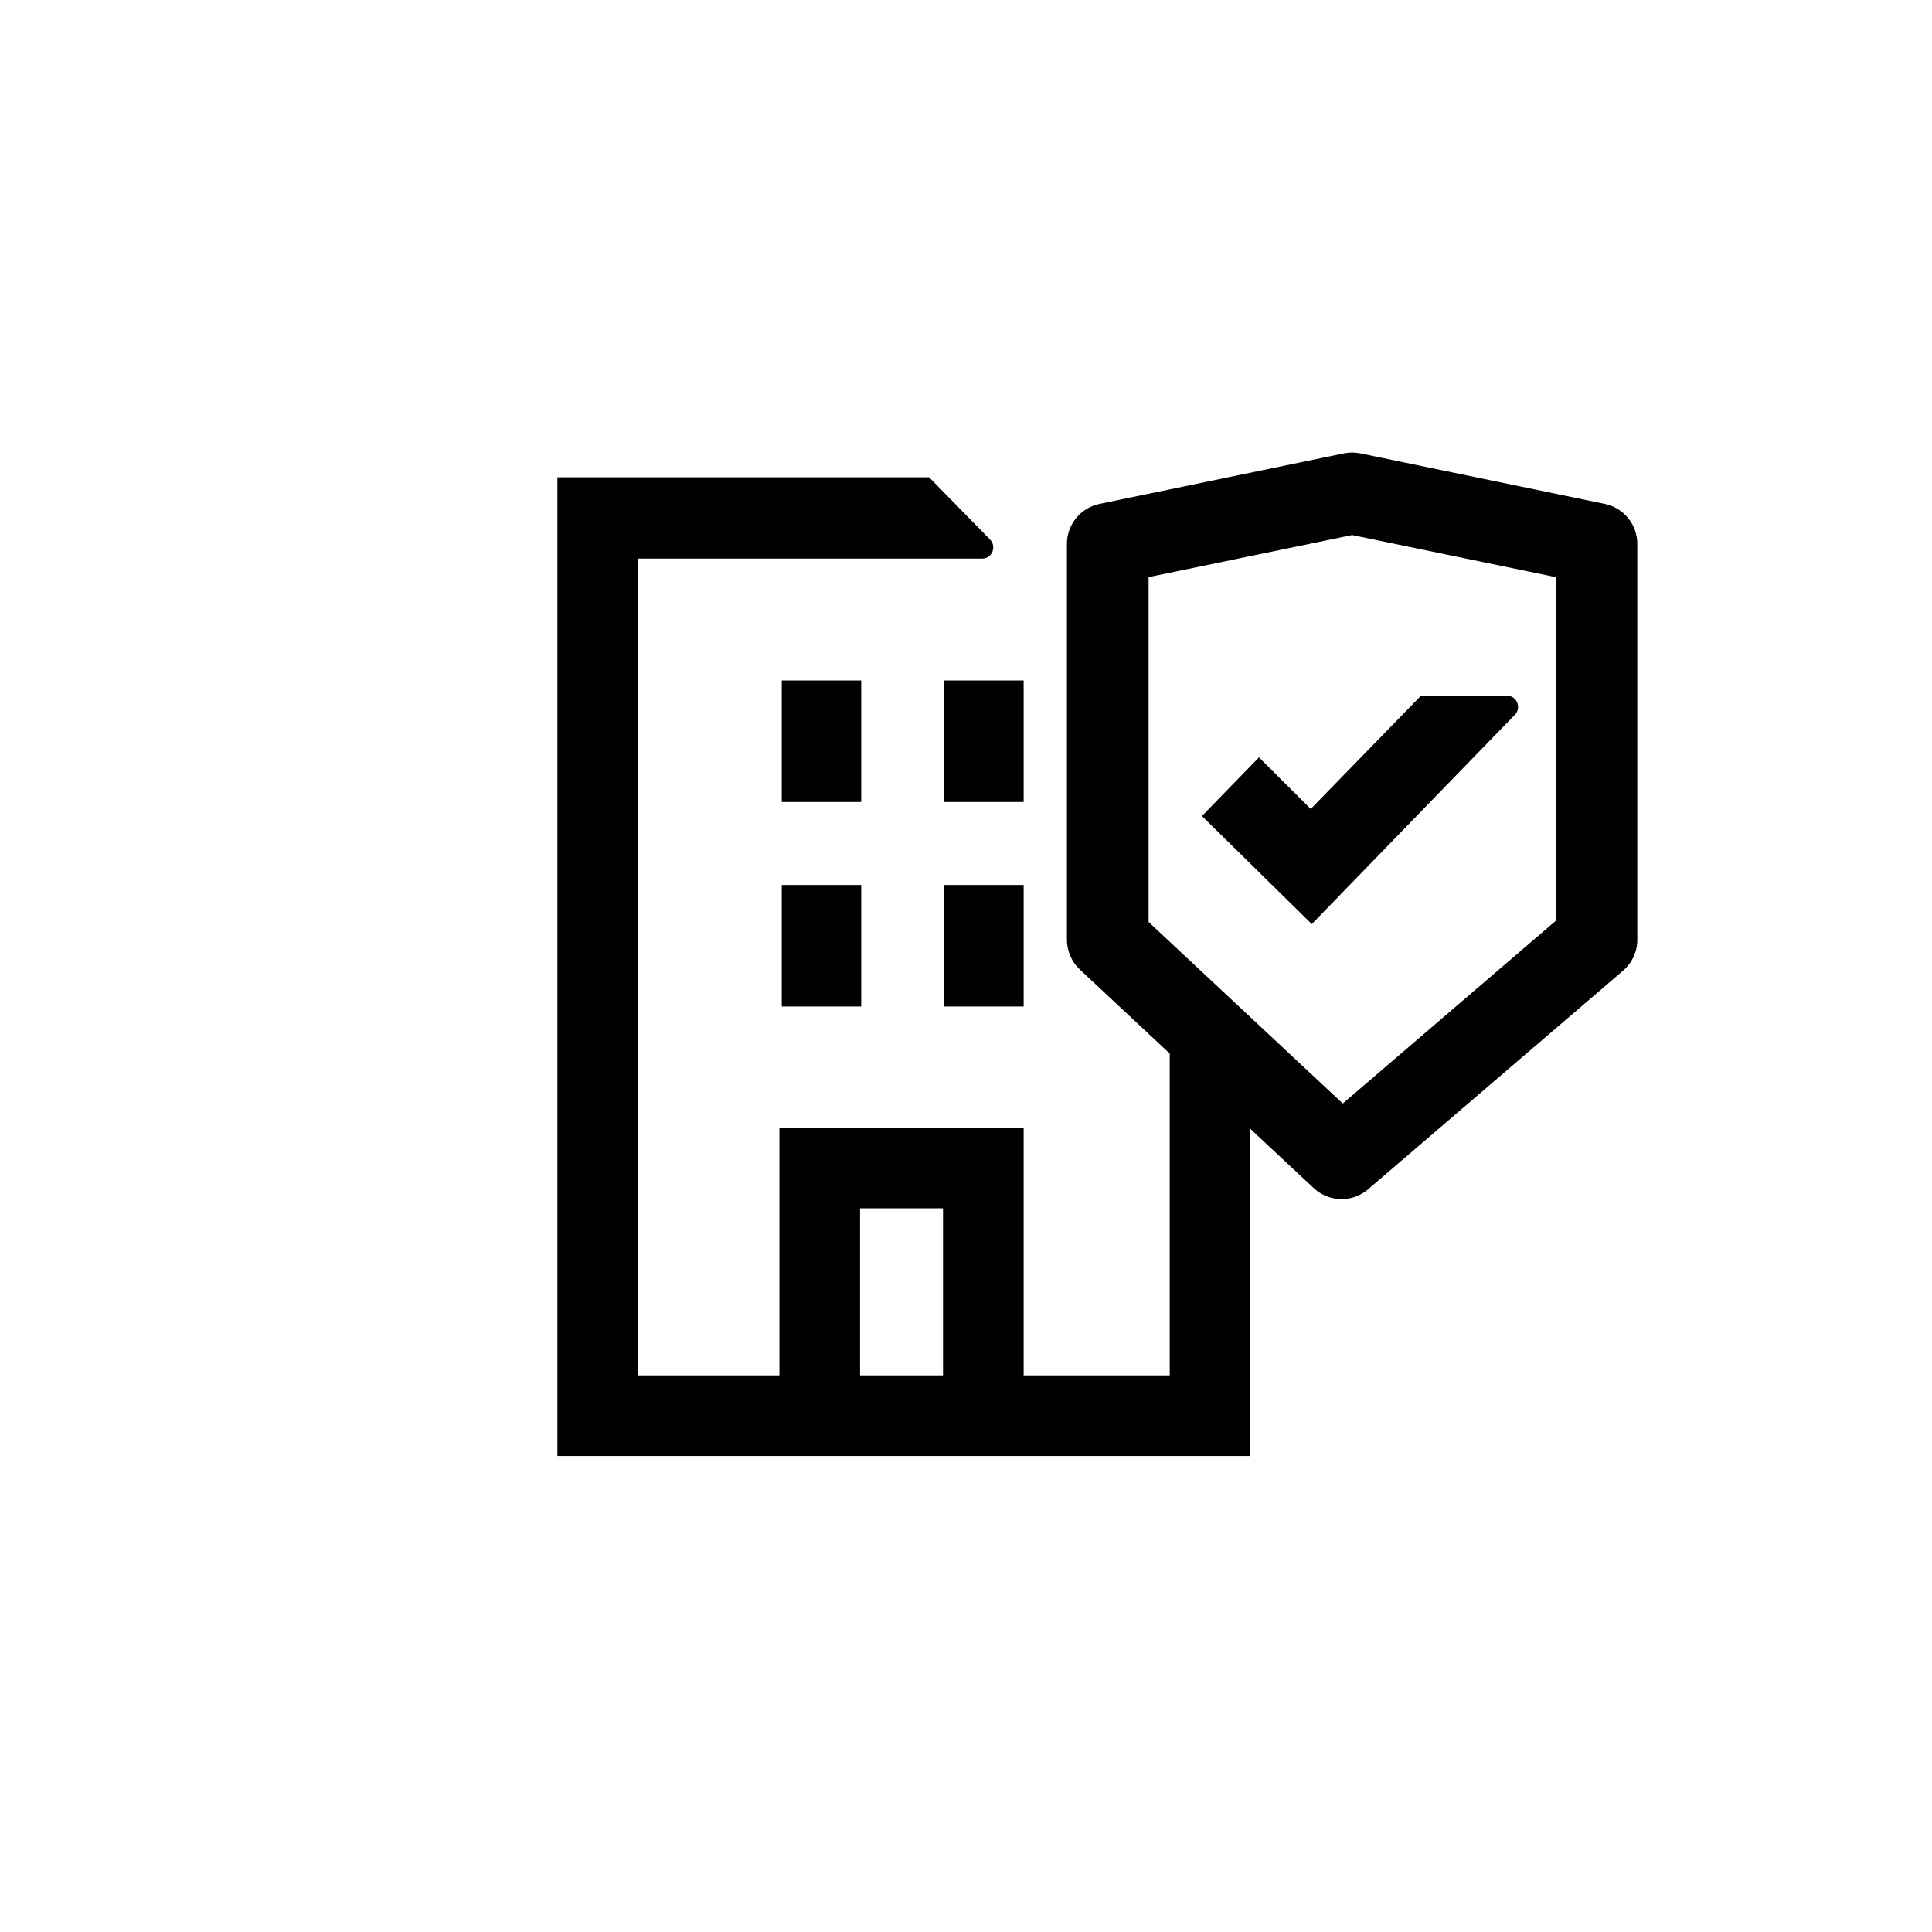 <?xml version="1.0" encoding="utf-8"?>
<!-- Generator: Adobe Illustrator 23.0.0, SVG Export Plug-In . SVG Version: 6.00 Build 0)  -->
<svg version="1.1" id="Capa" xmlns="http://www.w3.org/2000/svg" xmlns:xlink="http://www.w3.org/1999/xlink" x="0px" y="0px"
	 viewBox="0 0 80 80" enable-background="new 0 0 80 80" xml:space="preserve">
<g>
	<path d="M66.448,20.865L56.33,18.774c-0.225-0.046-0.459-0.046-0.684,0l-10.118,2.091c-0.785,0.163-1.349,0.854-1.349,1.655v16.392
		c0,0.468,0.194,0.915,0.536,1.235l0.509,0.476l3.211,3.001v13.328h-6.048V46.694h-0.586h-2.753h-3.435h-1.887h-1.452v10.258h-5.855
		V23.13l14.258-0.001c0.403-0.002,0.603-0.499,0.318-0.79l-2.524-2.576H26.419h-1.075h-2.264V60.29h0.575h2.764h5.855h3.339h3.435
		h3.339h6.048h3.339v-3.339V46.744l2.623,2.452c0.324,0.303,0.739,0.456,1.154,0.456c0.392,0,0.783-0.136,1.1-0.407l10.555-9.05
		c0.375-0.321,0.591-0.79,0.591-1.283V22.52C67.797,21.718,67.233,21.027,66.448,20.865z M35.613,56.952v-6.919h3.435v6.919H35.613z
		 M64.416,38.134l-8.815,7.56l-8.04-7.516V23.897l8.428-1.742l8.428,1.742V38.134z"/>
	<path d="M52.131,31.361l-2.361,2.429l4.548,4.474l0.001-0.001l0.001,0l4.159-4.288l4.25-4.379c0.283-0.292,0.08-0.788-0.322-0.788
		h-3.569l-0.008,0.008l-0.002,0.004l-4.553,4.677L52.131,31.361z"/>
	<rect x="32.371" y="28.177" width="3.29" height="5.032"/>
	<rect x="39.097" y="28.177" width="3.29" height="5.032"/>
	<rect x="32.371" y="36.645" width="3.29" height="5.032"/>
	<rect x="39.097" y="36.645" width="3.29" height="5.032"/>
</g>
</svg>
